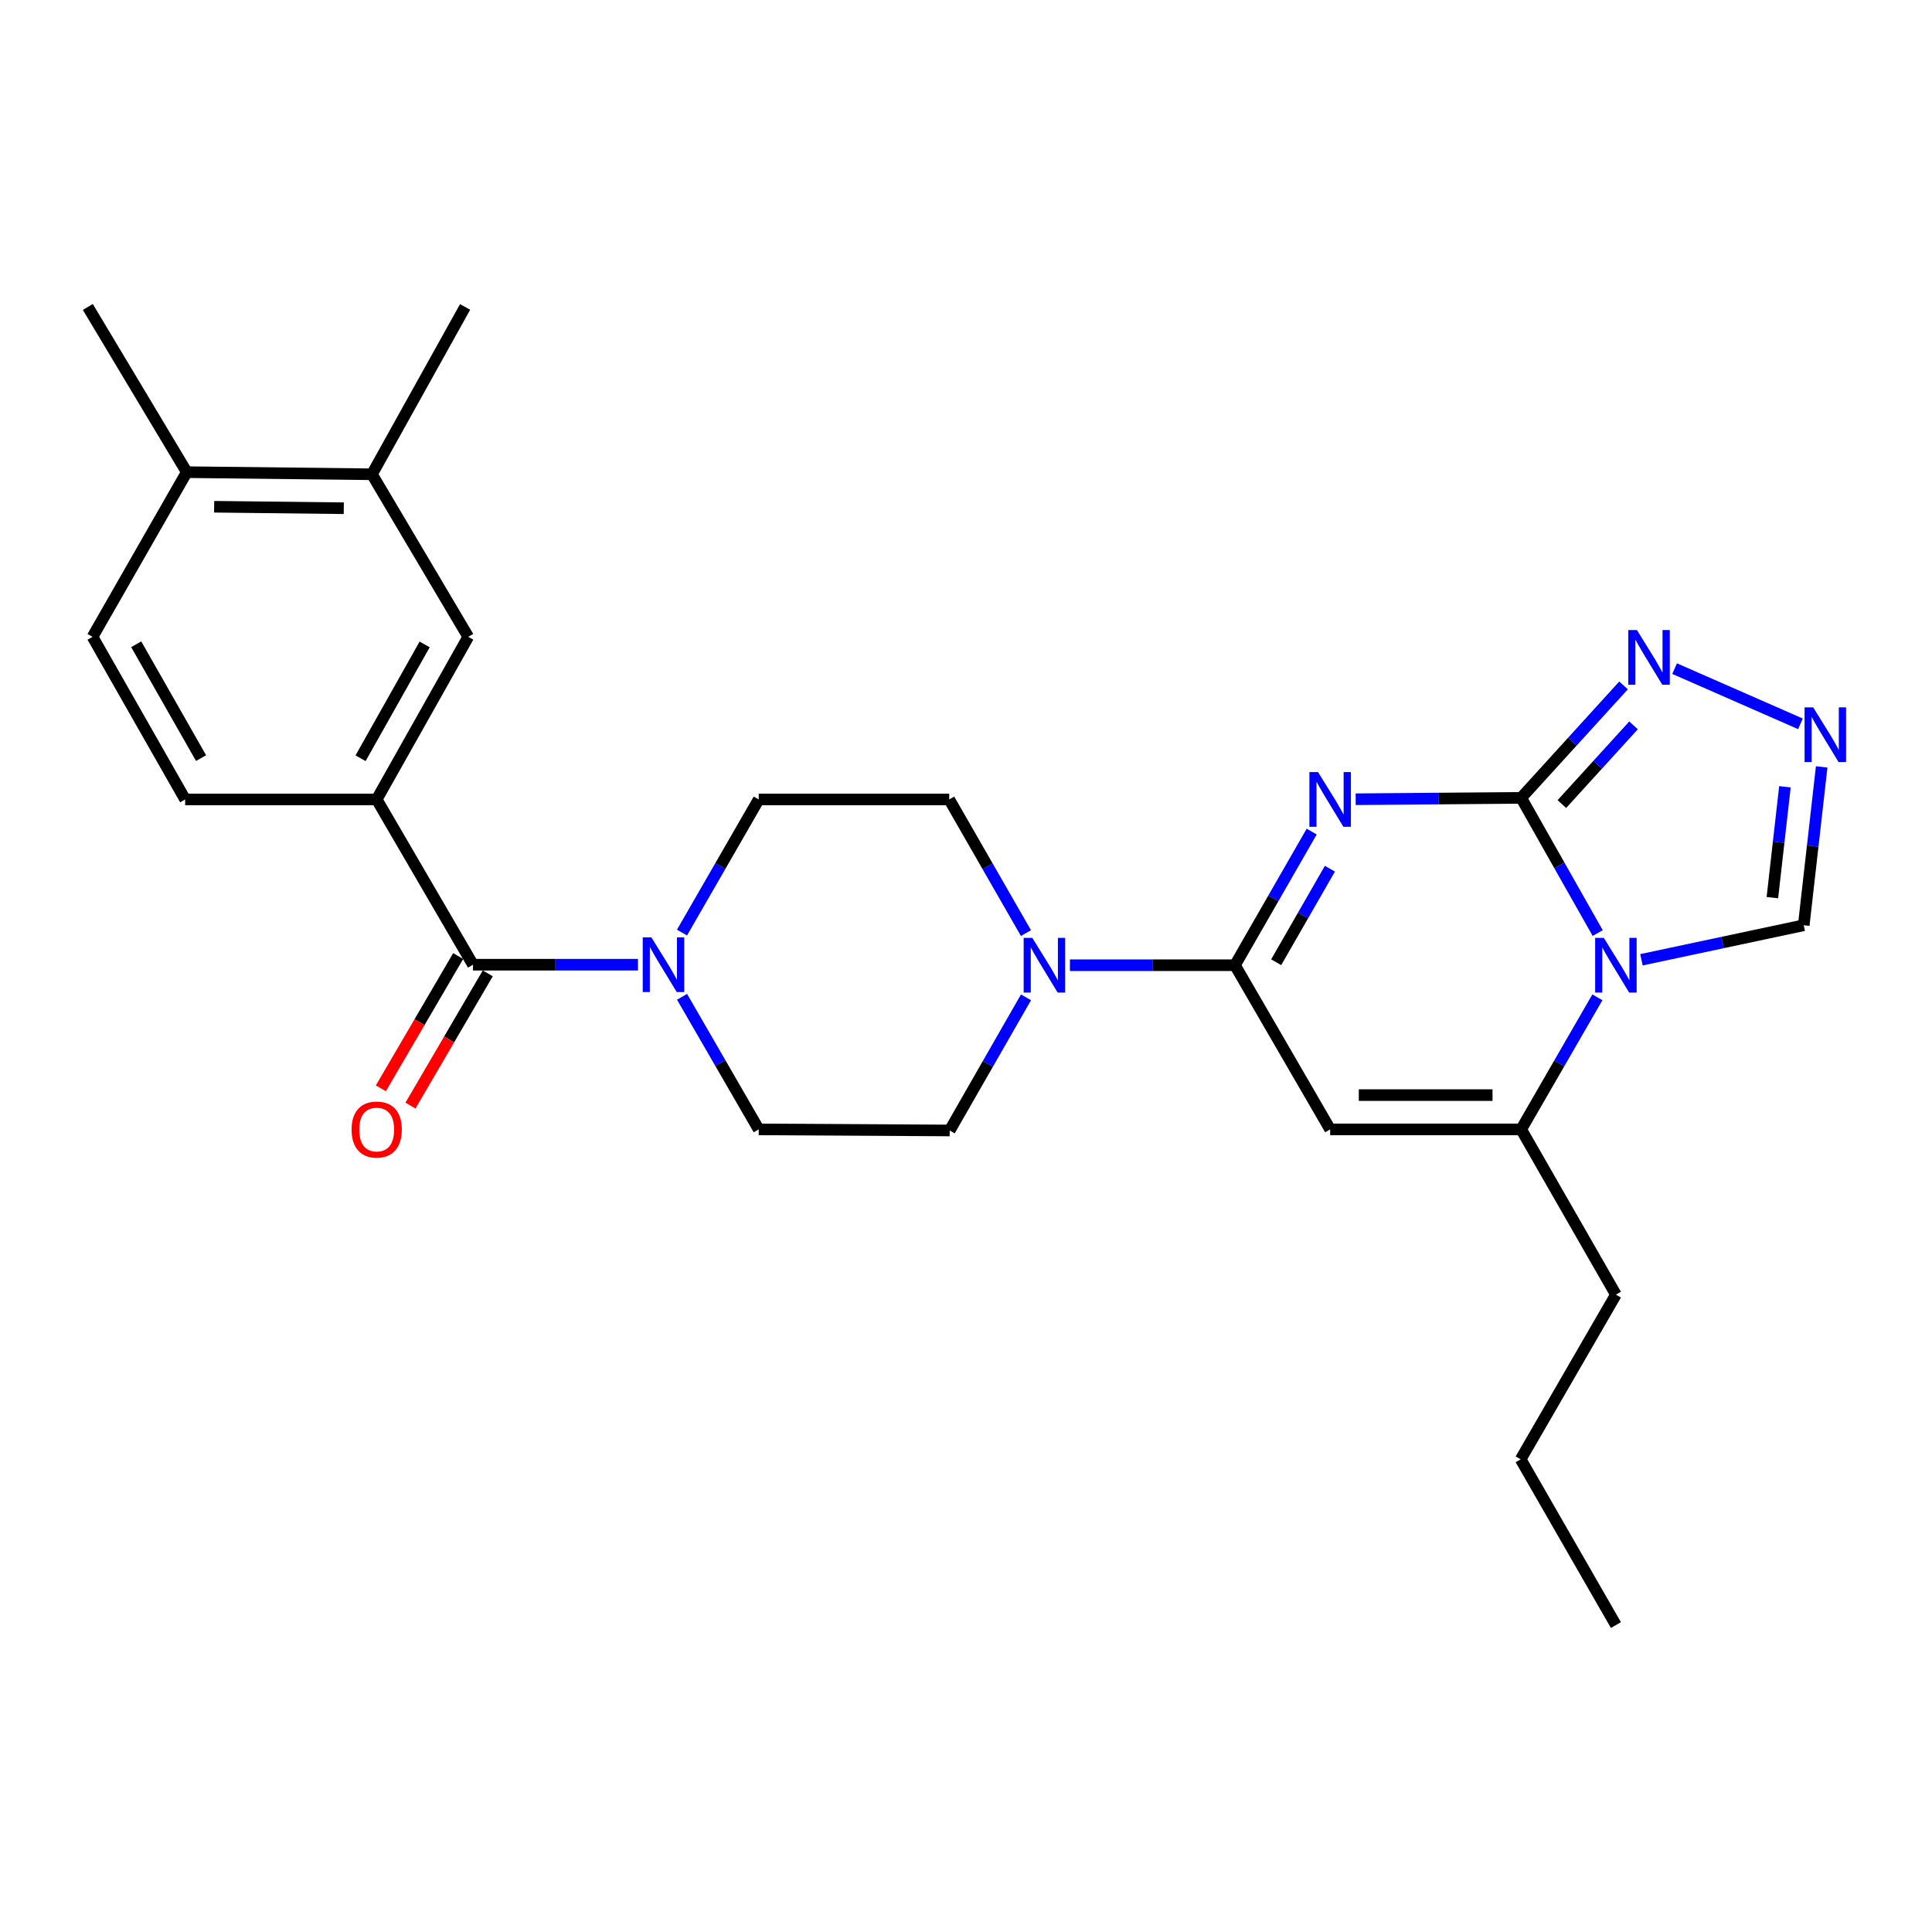 <?xml version='1.0' encoding='iso-8859-1'?>
<svg version='1.1' baseProfile='full'
              xmlns='http://www.w3.org/2000/svg'
                      xmlns:rdkit='http://www.rdkit.org/xml'
                      xmlns:xlink='http://www.w3.org/1999/xlink'
                  xml:space='preserve'
width='1000px' height='1000px' viewBox='0 0 1000 1000'>
<!-- END OF HEADER -->
<rect style='opacity:1.0;fill:#FFFFFF;stroke:none' width='1000' height='1000' x='0' y='0'> </rect>
<path class='bond-0' d='M 701.696,413.686 L 744.525,413.331' style='fill:none;fill-rule:evenodd;stroke:#0000FF;stroke-width:6px;stroke-linecap:butt;stroke-linejoin:miter;stroke-opacity:1' />
<path class='bond-0' d='M 744.525,413.331 L 787.355,412.977' style='fill:none;fill-rule:evenodd;stroke:#000000;stroke-width:6px;stroke-linecap:butt;stroke-linejoin:miter;stroke-opacity:1' />
<path class='bond-2' d='M 678.932,430.428 L 659.071,465.012' style='fill:none;fill-rule:evenodd;stroke:#0000FF;stroke-width:6px;stroke-linecap:butt;stroke-linejoin:miter;stroke-opacity:1' />
<path class='bond-2' d='M 659.071,465.012 L 639.211,499.596' style='fill:none;fill-rule:evenodd;stroke:#000000;stroke-width:6px;stroke-linecap:butt;stroke-linejoin:miter;stroke-opacity:1' />
<path class='bond-2' d='M 688.359,449.639 L 674.457,473.847' style='fill:none;fill-rule:evenodd;stroke:#0000FF;stroke-width:6px;stroke-linecap:butt;stroke-linejoin:miter;stroke-opacity:1' />
<path class='bond-2' d='M 674.457,473.847 L 660.555,498.056' style='fill:none;fill-rule:evenodd;stroke:#000000;stroke-width:6px;stroke-linecap:butt;stroke-linejoin:miter;stroke-opacity:1' />
<path class='bond-1' d='M 787.355,412.977 L 807.16,447.962' style='fill:none;fill-rule:evenodd;stroke:#000000;stroke-width:6px;stroke-linecap:butt;stroke-linejoin:miter;stroke-opacity:1' />
<path class='bond-1' d='M 807.16,447.962 L 826.966,482.947' style='fill:none;fill-rule:evenodd;stroke:#0000FF;stroke-width:6px;stroke-linecap:butt;stroke-linejoin:miter;stroke-opacity:1' />
<path class='bond-5' d='M 787.355,412.977 L 813.849,383.875' style='fill:none;fill-rule:evenodd;stroke:#000000;stroke-width:6px;stroke-linecap:butt;stroke-linejoin:miter;stroke-opacity:1' />
<path class='bond-5' d='M 813.849,383.875 L 840.343,354.772' style='fill:none;fill-rule:evenodd;stroke:#0000FF;stroke-width:6px;stroke-linecap:butt;stroke-linejoin:miter;stroke-opacity:1' />
<path class='bond-5' d='M 808.422,416.19 L 826.968,395.818' style='fill:none;fill-rule:evenodd;stroke:#000000;stroke-width:6px;stroke-linecap:butt;stroke-linejoin:miter;stroke-opacity:1' />
<path class='bond-5' d='M 826.968,395.818 L 845.514,375.447' style='fill:none;fill-rule:evenodd;stroke:#0000FF;stroke-width:6px;stroke-linecap:butt;stroke-linejoin:miter;stroke-opacity:1' />
<path class='bond-11' d='M 849.616,496.782 L 891.616,487.844' style='fill:none;fill-rule:evenodd;stroke:#0000FF;stroke-width:6px;stroke-linecap:butt;stroke-linejoin:miter;stroke-opacity:1' />
<path class='bond-11' d='M 891.616,487.844 L 933.615,478.907' style='fill:none;fill-rule:evenodd;stroke:#000000;stroke-width:6px;stroke-linecap:butt;stroke-linejoin:miter;stroke-opacity:1' />
<path class='bond-27' d='M 826.804,516.209 L 807.079,550.389' style='fill:none;fill-rule:evenodd;stroke:#0000FF;stroke-width:6px;stroke-linecap:butt;stroke-linejoin:miter;stroke-opacity:1' />
<path class='bond-27' d='M 807.079,550.389 L 787.355,584.569' style='fill:none;fill-rule:evenodd;stroke:#000000;stroke-width:6px;stroke-linecap:butt;stroke-linejoin:miter;stroke-opacity:1' />
<path class='bond-3' d='M 639.211,499.596 L 688.484,584.569' style='fill:none;fill-rule:evenodd;stroke:#000000;stroke-width:6px;stroke-linecap:butt;stroke-linejoin:miter;stroke-opacity:1' />
<path class='bond-7' d='M 639.211,499.596 L 596.502,499.596' style='fill:none;fill-rule:evenodd;stroke:#000000;stroke-width:6px;stroke-linecap:butt;stroke-linejoin:miter;stroke-opacity:1' />
<path class='bond-7' d='M 596.502,499.596 L 553.792,499.596' style='fill:none;fill-rule:evenodd;stroke:#0000FF;stroke-width:6px;stroke-linecap:butt;stroke-linejoin:miter;stroke-opacity:1' />
<path class='bond-4' d='M 688.484,584.569 L 787.355,584.569' style='fill:none;fill-rule:evenodd;stroke:#000000;stroke-width:6px;stroke-linecap:butt;stroke-linejoin:miter;stroke-opacity:1' />
<path class='bond-4' d='M 703.315,566.827 L 772.524,566.827' style='fill:none;fill-rule:evenodd;stroke:#000000;stroke-width:6px;stroke-linecap:butt;stroke-linejoin:miter;stroke-opacity:1' />
<path class='bond-22' d='M 787.355,584.569 L 836.391,670.104' style='fill:none;fill-rule:evenodd;stroke:#000000;stroke-width:6px;stroke-linecap:butt;stroke-linejoin:miter;stroke-opacity:1' />
<path class='bond-8' d='M 866.772,346.079 L 931.913,374.657' style='fill:none;fill-rule:evenodd;stroke:#0000FF;stroke-width:6px;stroke-linecap:butt;stroke-linejoin:miter;stroke-opacity:1' />
<path class='bond-6' d='M 244.812,499.33 L 287.512,499.33' style='fill:none;fill-rule:evenodd;stroke:#000000;stroke-width:6px;stroke-linecap:butt;stroke-linejoin:miter;stroke-opacity:1' />
<path class='bond-6' d='M 287.512,499.33 L 330.212,499.33' style='fill:none;fill-rule:evenodd;stroke:#0000FF;stroke-width:6px;stroke-linecap:butt;stroke-linejoin:miter;stroke-opacity:1' />
<path class='bond-10' d='M 244.812,499.33 L 194.978,413.795' style='fill:none;fill-rule:evenodd;stroke:#000000;stroke-width:6px;stroke-linecap:butt;stroke-linejoin:miter;stroke-opacity:1' />
<path class='bond-18' d='M 237.154,494.852 L 217.145,529.078' style='fill:none;fill-rule:evenodd;stroke:#000000;stroke-width:6px;stroke-linecap:butt;stroke-linejoin:miter;stroke-opacity:1' />
<path class='bond-18' d='M 217.145,529.078 L 197.135,563.303' style='fill:none;fill-rule:evenodd;stroke:#FF0000;stroke-width:6px;stroke-linecap:butt;stroke-linejoin:miter;stroke-opacity:1' />
<path class='bond-18' d='M 252.471,503.807 L 232.461,538.032' style='fill:none;fill-rule:evenodd;stroke:#000000;stroke-width:6px;stroke-linecap:butt;stroke-linejoin:miter;stroke-opacity:1' />
<path class='bond-18' d='M 232.461,538.032 L 212.451,572.258' style='fill:none;fill-rule:evenodd;stroke:#FF0000;stroke-width:6px;stroke-linecap:butt;stroke-linejoin:miter;stroke-opacity:1' />
<path class='bond-14' d='M 531.058,516.221 L 511.309,550.676' style='fill:none;fill-rule:evenodd;stroke:#0000FF;stroke-width:6px;stroke-linecap:butt;stroke-linejoin:miter;stroke-opacity:1' />
<path class='bond-14' d='M 511.309,550.676 L 491.561,585.131' style='fill:none;fill-rule:evenodd;stroke:#000000;stroke-width:6px;stroke-linecap:butt;stroke-linejoin:miter;stroke-opacity:1' />
<path class='bond-15' d='M 531.035,482.962 L 511.174,448.379' style='fill:none;fill-rule:evenodd;stroke:#0000FF;stroke-width:6px;stroke-linecap:butt;stroke-linejoin:miter;stroke-opacity:1' />
<path class='bond-15' d='M 511.174,448.379 L 491.314,413.795' style='fill:none;fill-rule:evenodd;stroke:#000000;stroke-width:6px;stroke-linecap:butt;stroke-linejoin:miter;stroke-opacity:1' />
<path class='bond-28' d='M 942.898,396.943 L 938.257,437.925' style='fill:none;fill-rule:evenodd;stroke:#0000FF;stroke-width:6px;stroke-linecap:butt;stroke-linejoin:miter;stroke-opacity:1' />
<path class='bond-28' d='M 938.257,437.925 L 933.615,478.907' style='fill:none;fill-rule:evenodd;stroke:#000000;stroke-width:6px;stroke-linecap:butt;stroke-linejoin:miter;stroke-opacity:1' />
<path class='bond-28' d='M 923.877,407.241 L 920.628,435.929' style='fill:none;fill-rule:evenodd;stroke:#0000FF;stroke-width:6px;stroke-linecap:butt;stroke-linejoin:miter;stroke-opacity:1' />
<path class='bond-28' d='M 920.628,435.929 L 917.379,464.616' style='fill:none;fill-rule:evenodd;stroke:#000000;stroke-width:6px;stroke-linecap:butt;stroke-linejoin:miter;stroke-opacity:1' />
<path class='bond-9' d='M 353,482.702 L 372.855,448.248' style='fill:none;fill-rule:evenodd;stroke:#0000FF;stroke-width:6px;stroke-linecap:butt;stroke-linejoin:miter;stroke-opacity:1' />
<path class='bond-9' d='M 372.855,448.248 L 392.71,413.795' style='fill:none;fill-rule:evenodd;stroke:#000000;stroke-width:6px;stroke-linecap:butt;stroke-linejoin:miter;stroke-opacity:1' />
<path class='bond-29' d='M 353.029,515.951 L 372.869,550.26' style='fill:none;fill-rule:evenodd;stroke:#0000FF;stroke-width:6px;stroke-linecap:butt;stroke-linejoin:miter;stroke-opacity:1' />
<path class='bond-29' d='M 372.869,550.26 L 392.71,584.569' style='fill:none;fill-rule:evenodd;stroke:#000000;stroke-width:6px;stroke-linecap:butt;stroke-linejoin:miter;stroke-opacity:1' />
<path class='bond-12' d='M 194.978,413.795 L 242.368,329.63' style='fill:none;fill-rule:evenodd;stroke:#000000;stroke-width:6px;stroke-linecap:butt;stroke-linejoin:miter;stroke-opacity:1' />
<path class='bond-12' d='M 186.627,392.465 L 219.8,333.55' style='fill:none;fill-rule:evenodd;stroke:#000000;stroke-width:6px;stroke-linecap:butt;stroke-linejoin:miter;stroke-opacity:1' />
<path class='bond-20' d='M 194.978,413.795 L 95.841,413.795' style='fill:none;fill-rule:evenodd;stroke:#000000;stroke-width:6px;stroke-linecap:butt;stroke-linejoin:miter;stroke-opacity:1' />
<path class='bond-13' d='M 242.368,329.63 L 192.524,245.485' style='fill:none;fill-rule:evenodd;stroke:#000000;stroke-width:6px;stroke-linecap:butt;stroke-linejoin:miter;stroke-opacity:1' />
<path class='bond-23' d='M 192.524,245.485 L 240.732,158.876' style='fill:none;fill-rule:evenodd;stroke:#000000;stroke-width:6px;stroke-linecap:butt;stroke-linejoin:miter;stroke-opacity:1' />
<path class='bond-30' d='M 192.524,245.485 L 96.669,244.391' style='fill:none;fill-rule:evenodd;stroke:#000000;stroke-width:6px;stroke-linecap:butt;stroke-linejoin:miter;stroke-opacity:1' />
<path class='bond-30' d='M 177.943,263.061 L 110.845,262.296' style='fill:none;fill-rule:evenodd;stroke:#000000;stroke-width:6px;stroke-linecap:butt;stroke-linejoin:miter;stroke-opacity:1' />
<path class='bond-17' d='M 491.561,585.131 L 392.71,584.569' style='fill:none;fill-rule:evenodd;stroke:#000000;stroke-width:6px;stroke-linecap:butt;stroke-linejoin:miter;stroke-opacity:1' />
<path class='bond-16' d='M 491.314,413.795 L 392.71,413.795' style='fill:none;fill-rule:evenodd;stroke:#000000;stroke-width:6px;stroke-linecap:butt;stroke-linejoin:miter;stroke-opacity:1' />
<path class='bond-19' d='M 96.669,244.391 L 47.899,329.63' style='fill:none;fill-rule:evenodd;stroke:#000000;stroke-width:6px;stroke-linecap:butt;stroke-linejoin:miter;stroke-opacity:1' />
<path class='bond-24' d='M 96.669,244.391 L 45.455,158.876' style='fill:none;fill-rule:evenodd;stroke:#000000;stroke-width:6px;stroke-linecap:butt;stroke-linejoin:miter;stroke-opacity:1' />
<path class='bond-21' d='M 95.841,413.795 L 47.899,329.63' style='fill:none;fill-rule:evenodd;stroke:#000000;stroke-width:6px;stroke-linecap:butt;stroke-linejoin:miter;stroke-opacity:1' />
<path class='bond-21' d='M 104.066,392.389 L 70.506,333.473' style='fill:none;fill-rule:evenodd;stroke:#000000;stroke-width:6px;stroke-linecap:butt;stroke-linejoin:miter;stroke-opacity:1' />
<path class='bond-25' d='M 836.391,670.104 L 787.089,755.343' style='fill:none;fill-rule:evenodd;stroke:#000000;stroke-width:6px;stroke-linecap:butt;stroke-linejoin:miter;stroke-opacity:1' />
<path class='bond-26' d='M 787.089,755.343 L 836.391,841.124' style='fill:none;fill-rule:evenodd;stroke:#000000;stroke-width:6px;stroke-linecap:butt;stroke-linejoin:miter;stroke-opacity:1' />
<path  class='atom-0' d='M 682.224 399.635
L 691.504 414.635
Q 692.424 416.115, 693.904 418.795
Q 695.384 421.475, 695.464 421.635
L 695.464 399.635
L 699.224 399.635
L 699.224 427.955
L 695.344 427.955
L 685.384 411.555
Q 684.224 409.635, 682.984 407.435
Q 681.784 405.235, 681.424 404.555
L 681.424 427.955
L 677.744 427.955
L 677.744 399.635
L 682.224 399.635
' fill='#0000FF'/>
<path  class='atom-2' d='M 830.131 485.436
L 839.411 500.436
Q 840.331 501.916, 841.811 504.596
Q 843.291 507.276, 843.371 507.436
L 843.371 485.436
L 847.131 485.436
L 847.131 513.756
L 843.251 513.756
L 833.291 497.356
Q 832.131 495.436, 830.891 493.236
Q 829.691 491.036, 829.331 490.356
L 829.331 513.756
L 825.651 513.756
L 825.651 485.436
L 830.131 485.436
' fill='#0000FF'/>
<path  class='atom-6' d='M 847.281 326.115
L 856.561 341.115
Q 857.481 342.595, 858.961 345.275
Q 860.441 347.955, 860.521 348.115
L 860.521 326.115
L 864.281 326.115
L 864.281 354.435
L 860.401 354.435
L 850.441 338.035
Q 849.281 336.115, 848.041 333.915
Q 846.841 331.715, 846.481 331.035
L 846.481 354.435
L 842.801 354.435
L 842.801 326.115
L 847.281 326.115
' fill='#0000FF'/>
<path  class='atom-8' d='M 534.327 485.436
L 543.607 500.436
Q 544.527 501.916, 546.007 504.596
Q 547.487 507.276, 547.567 507.436
L 547.567 485.436
L 551.327 485.436
L 551.327 513.756
L 547.447 513.756
L 537.487 497.356
Q 536.327 495.436, 535.087 493.236
Q 533.887 491.036, 533.527 490.356
L 533.527 513.756
L 529.847 513.756
L 529.847 485.436
L 534.327 485.436
' fill='#0000FF'/>
<path  class='atom-9' d='M 938.523 366.142
L 947.803 381.142
Q 948.723 382.622, 950.203 385.302
Q 951.683 387.982, 951.763 388.142
L 951.763 366.142
L 955.523 366.142
L 955.523 394.462
L 951.643 394.462
L 941.683 378.062
Q 940.523 376.142, 939.283 373.942
Q 938.083 371.742, 937.723 371.062
L 937.723 394.462
L 934.043 394.462
L 934.043 366.142
L 938.523 366.142
' fill='#0000FF'/>
<path  class='atom-10' d='M 337.157 485.17
L 346.437 500.17
Q 347.357 501.65, 348.837 504.33
Q 350.317 507.01, 350.397 507.17
L 350.397 485.17
L 354.157 485.17
L 354.157 513.49
L 350.277 513.49
L 340.317 497.09
Q 339.157 495.17, 337.917 492.97
Q 336.717 490.77, 336.357 490.09
L 336.357 513.49
L 332.677 513.49
L 332.677 485.17
L 337.157 485.17
' fill='#0000FF'/>
<path  class='atom-19' d='M 181.978 584.649
Q 181.978 577.849, 185.338 574.049
Q 188.698 570.249, 194.978 570.249
Q 201.258 570.249, 204.618 574.049
Q 207.978 577.849, 207.978 584.649
Q 207.978 591.529, 204.578 595.449
Q 201.178 599.329, 194.978 599.329
Q 188.738 599.329, 185.338 595.449
Q 181.978 591.569, 181.978 584.649
M 194.978 596.129
Q 199.298 596.129, 201.618 593.249
Q 203.978 590.329, 203.978 584.649
Q 203.978 579.089, 201.618 576.289
Q 199.298 573.449, 194.978 573.449
Q 190.658 573.449, 188.298 576.249
Q 185.978 579.049, 185.978 584.649
Q 185.978 590.369, 188.298 593.249
Q 190.658 596.129, 194.978 596.129
' fill='#FF0000'/>
</svg>
